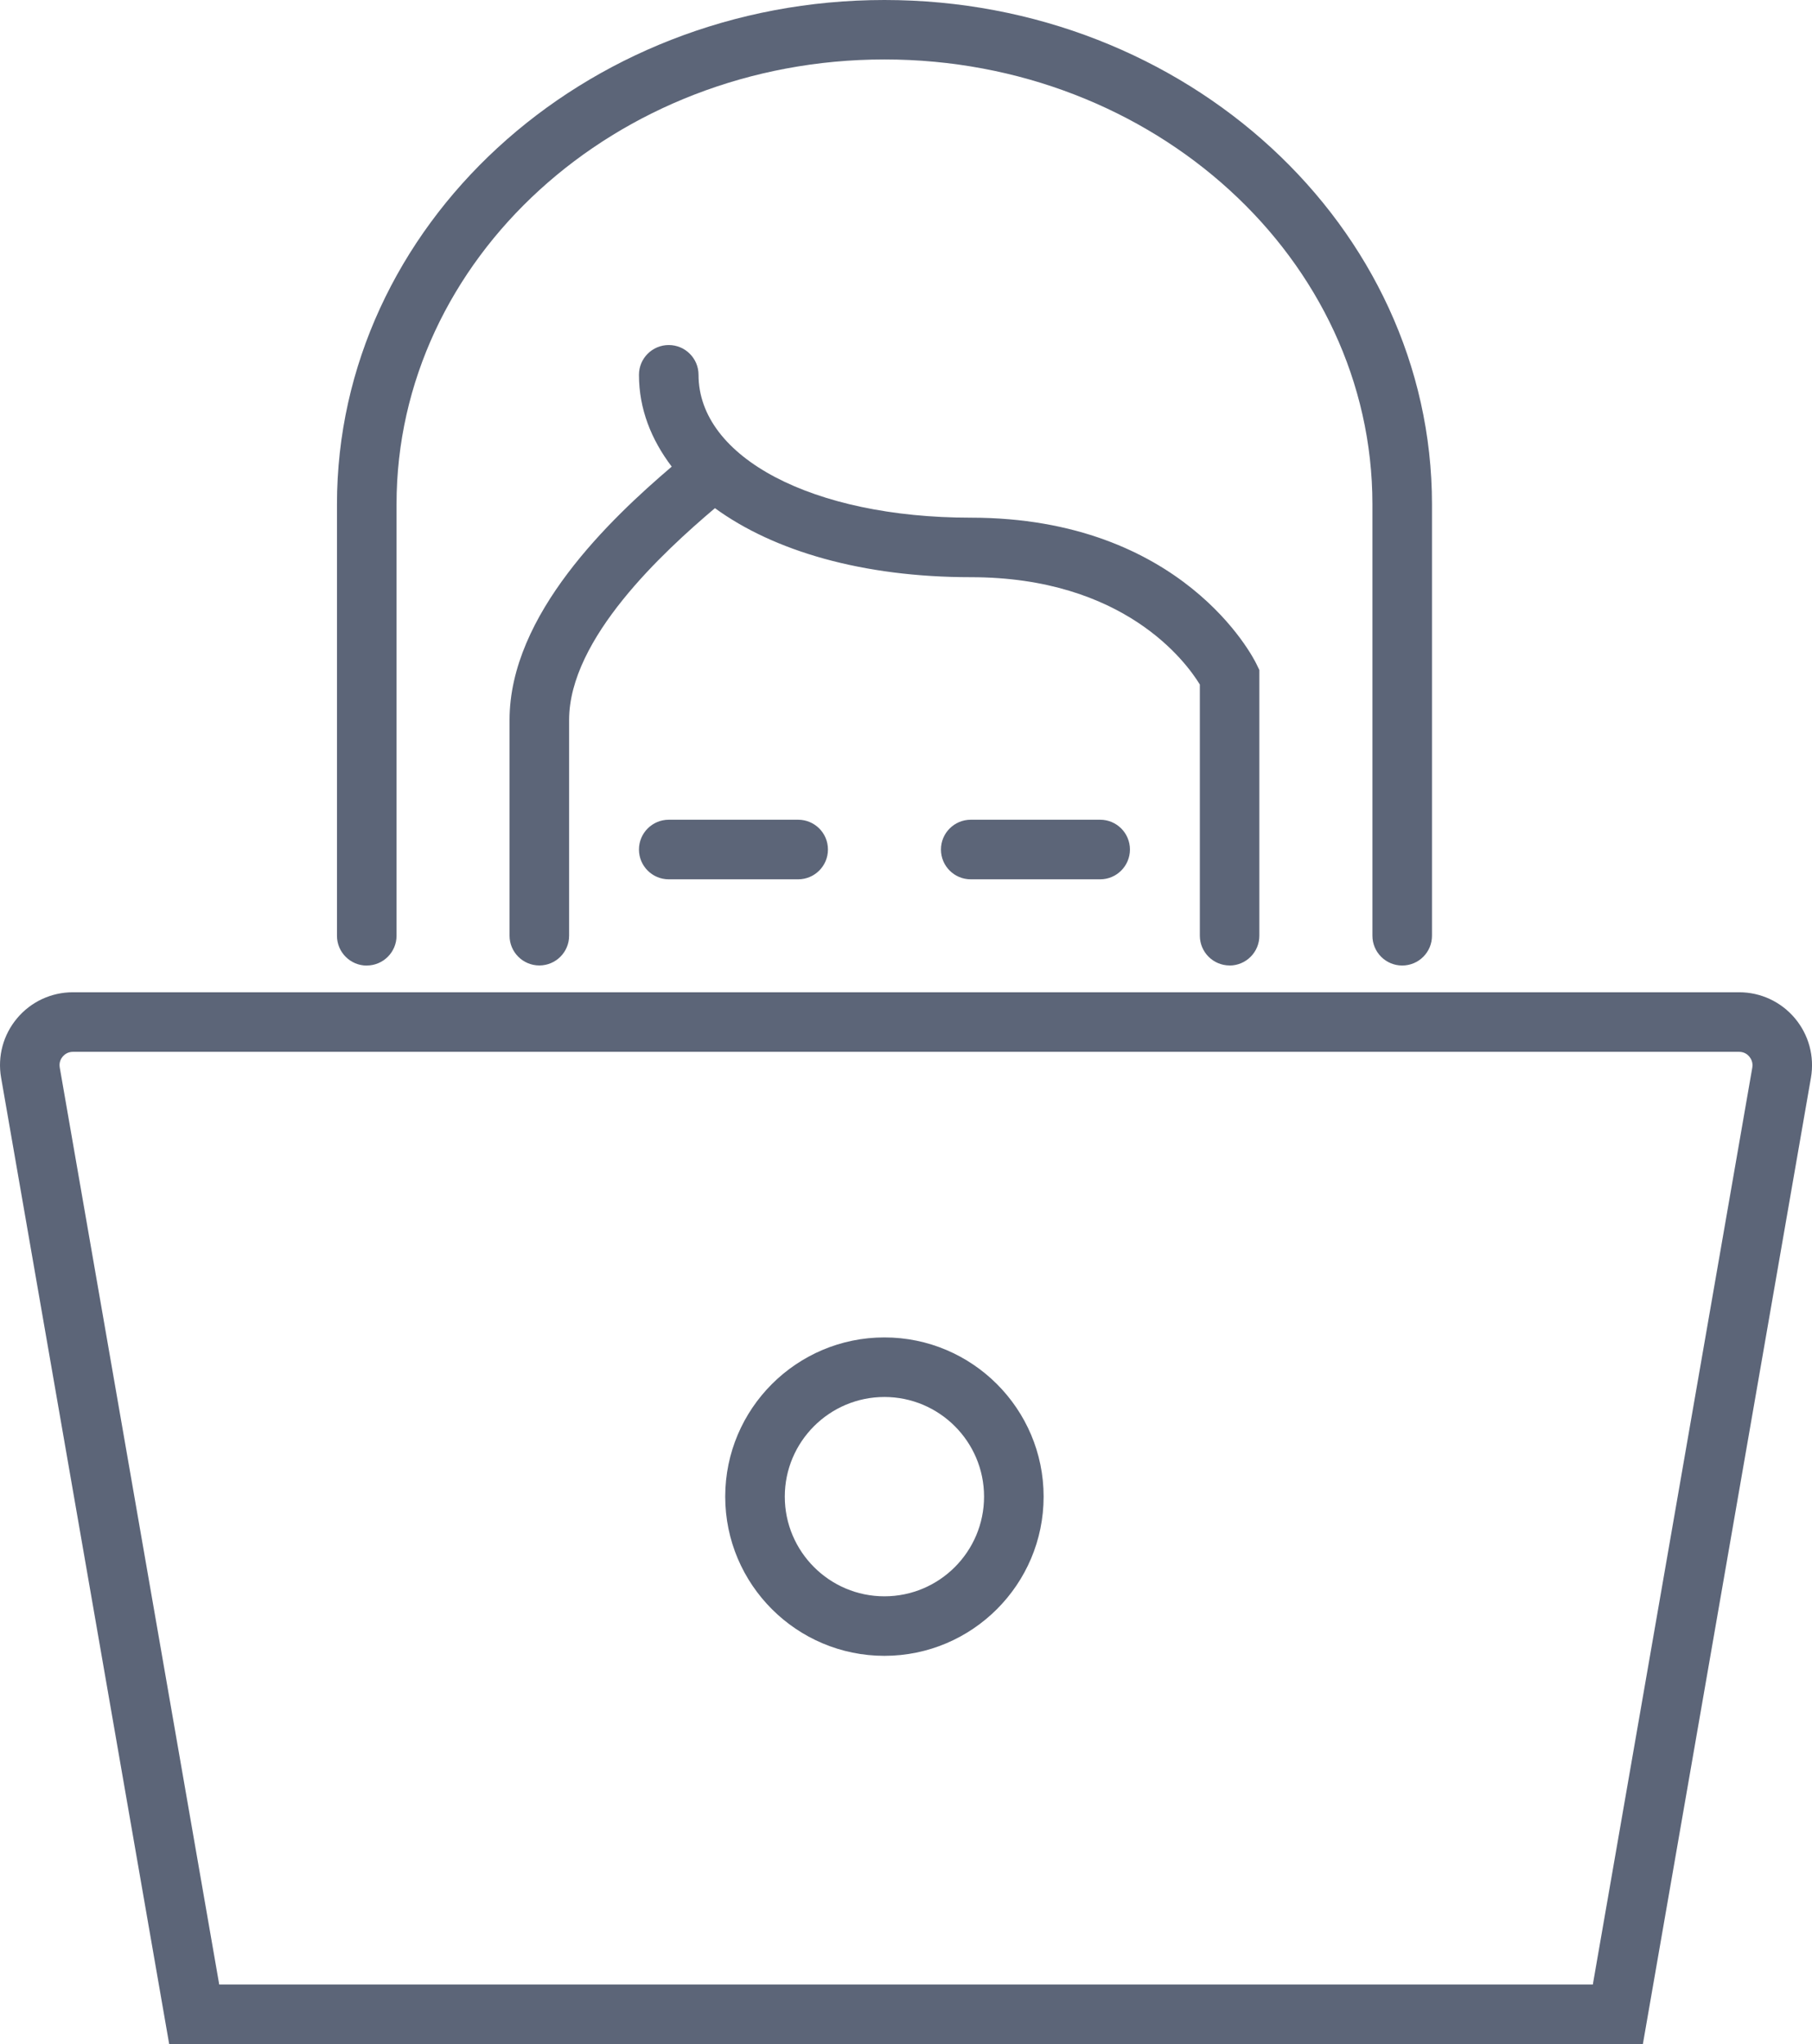 <?xml version="1.0" encoding="UTF-8"?><svg id="Layer_1" xmlns="http://www.w3.org/2000/svg" viewBox="0 0 31.027 35"><defs><style>.cls-1{fill:#5c6578;}</style></defs><path class="cls-1" d="M6.28,16.532c.281,0,.51-.228,.51-.51v-7.388c0-4.199,3.748-7.616,8.355-7.616s8.355,3.417,8.355,7.616v7.388c0,.281,.228,.51,.51,.51s.51-.228,.51-.51v-7.388C24.518,3.874,20.313,0,15.144,0S5.77,3.874,5.77,8.635v7.388c0,.281,.228,.51,.51,.51Z"/><path class="cls-1" d="M21.054,16.532c.281,0,.51-.228,.51-.51v-4.55l-.051-.105c-.049-.102-1.259-2.503-4.891-2.503-2.701,0-4.661-1.029-4.661-2.446,0-.281-.228-.51-.51-.51s-.51,.228-.51,.51c0,.584,.21,1.109,.561,1.572-1.046,.892-2.777,2.531-2.777,4.338v3.693c0,.281,.228,.51,.51,.51s.51-.228,.51-.51v-3.693c0-1.397,1.618-2.882,2.497-3.627,1.008,.735,2.53,1.182,4.38,1.182,2.628,0,3.688,1.453,3.923,1.838v4.3c0,.281,.228,.51,.51,.51Z"/><path class="cls-1" d="M30.734,17.435c-.238-.283-.586-.445-.955-.445H1.248c-.369,0-.718,.162-.955,.445-.238,.283-.338,.654-.274,1.018l2.878,16.547H28.131l2.878-16.547c.063-.364-.037-.735-.275-1.018Zm-3.461,16.546H3.754L1.023,18.278c-.016-.092,.025-.156,.05-.186,.026-.03,.082-.082,.175-.082H29.779c.093,0,.15,.051,.175,.082s.066,.095,.051,.186l-2.731,15.703Z"/><path class="cls-1" d="M11.451,14.036c-.281,0-.51,.228-.51,.51s.228,.51,.51,.51h2.216c.281,0,.51-.228,.51-.51s-.228-.51-.51-.51h-2.216Z"/><path class="cls-1" d="M16.622,14.036c-.281,0-.51,.228-.51,.51s.228,.51,.51,.51h2.216c.281,0,.51-.228,.51-.51s-.228-.51-.51-.51h-2.216Z"/><path class="cls-1" d="M15.144,22.9c-1.503,0-2.726,1.222-2.726,2.726s1.223,2.726,2.726,2.726,2.726-1.223,2.726-2.726-1.223-2.726-2.726-2.726Zm0,4.433c-.941,0-1.706-.766-1.706-1.707s.766-1.706,1.706-1.706,1.706,.765,1.706,1.706-.765,1.707-1.706,1.707Z"/></svg>